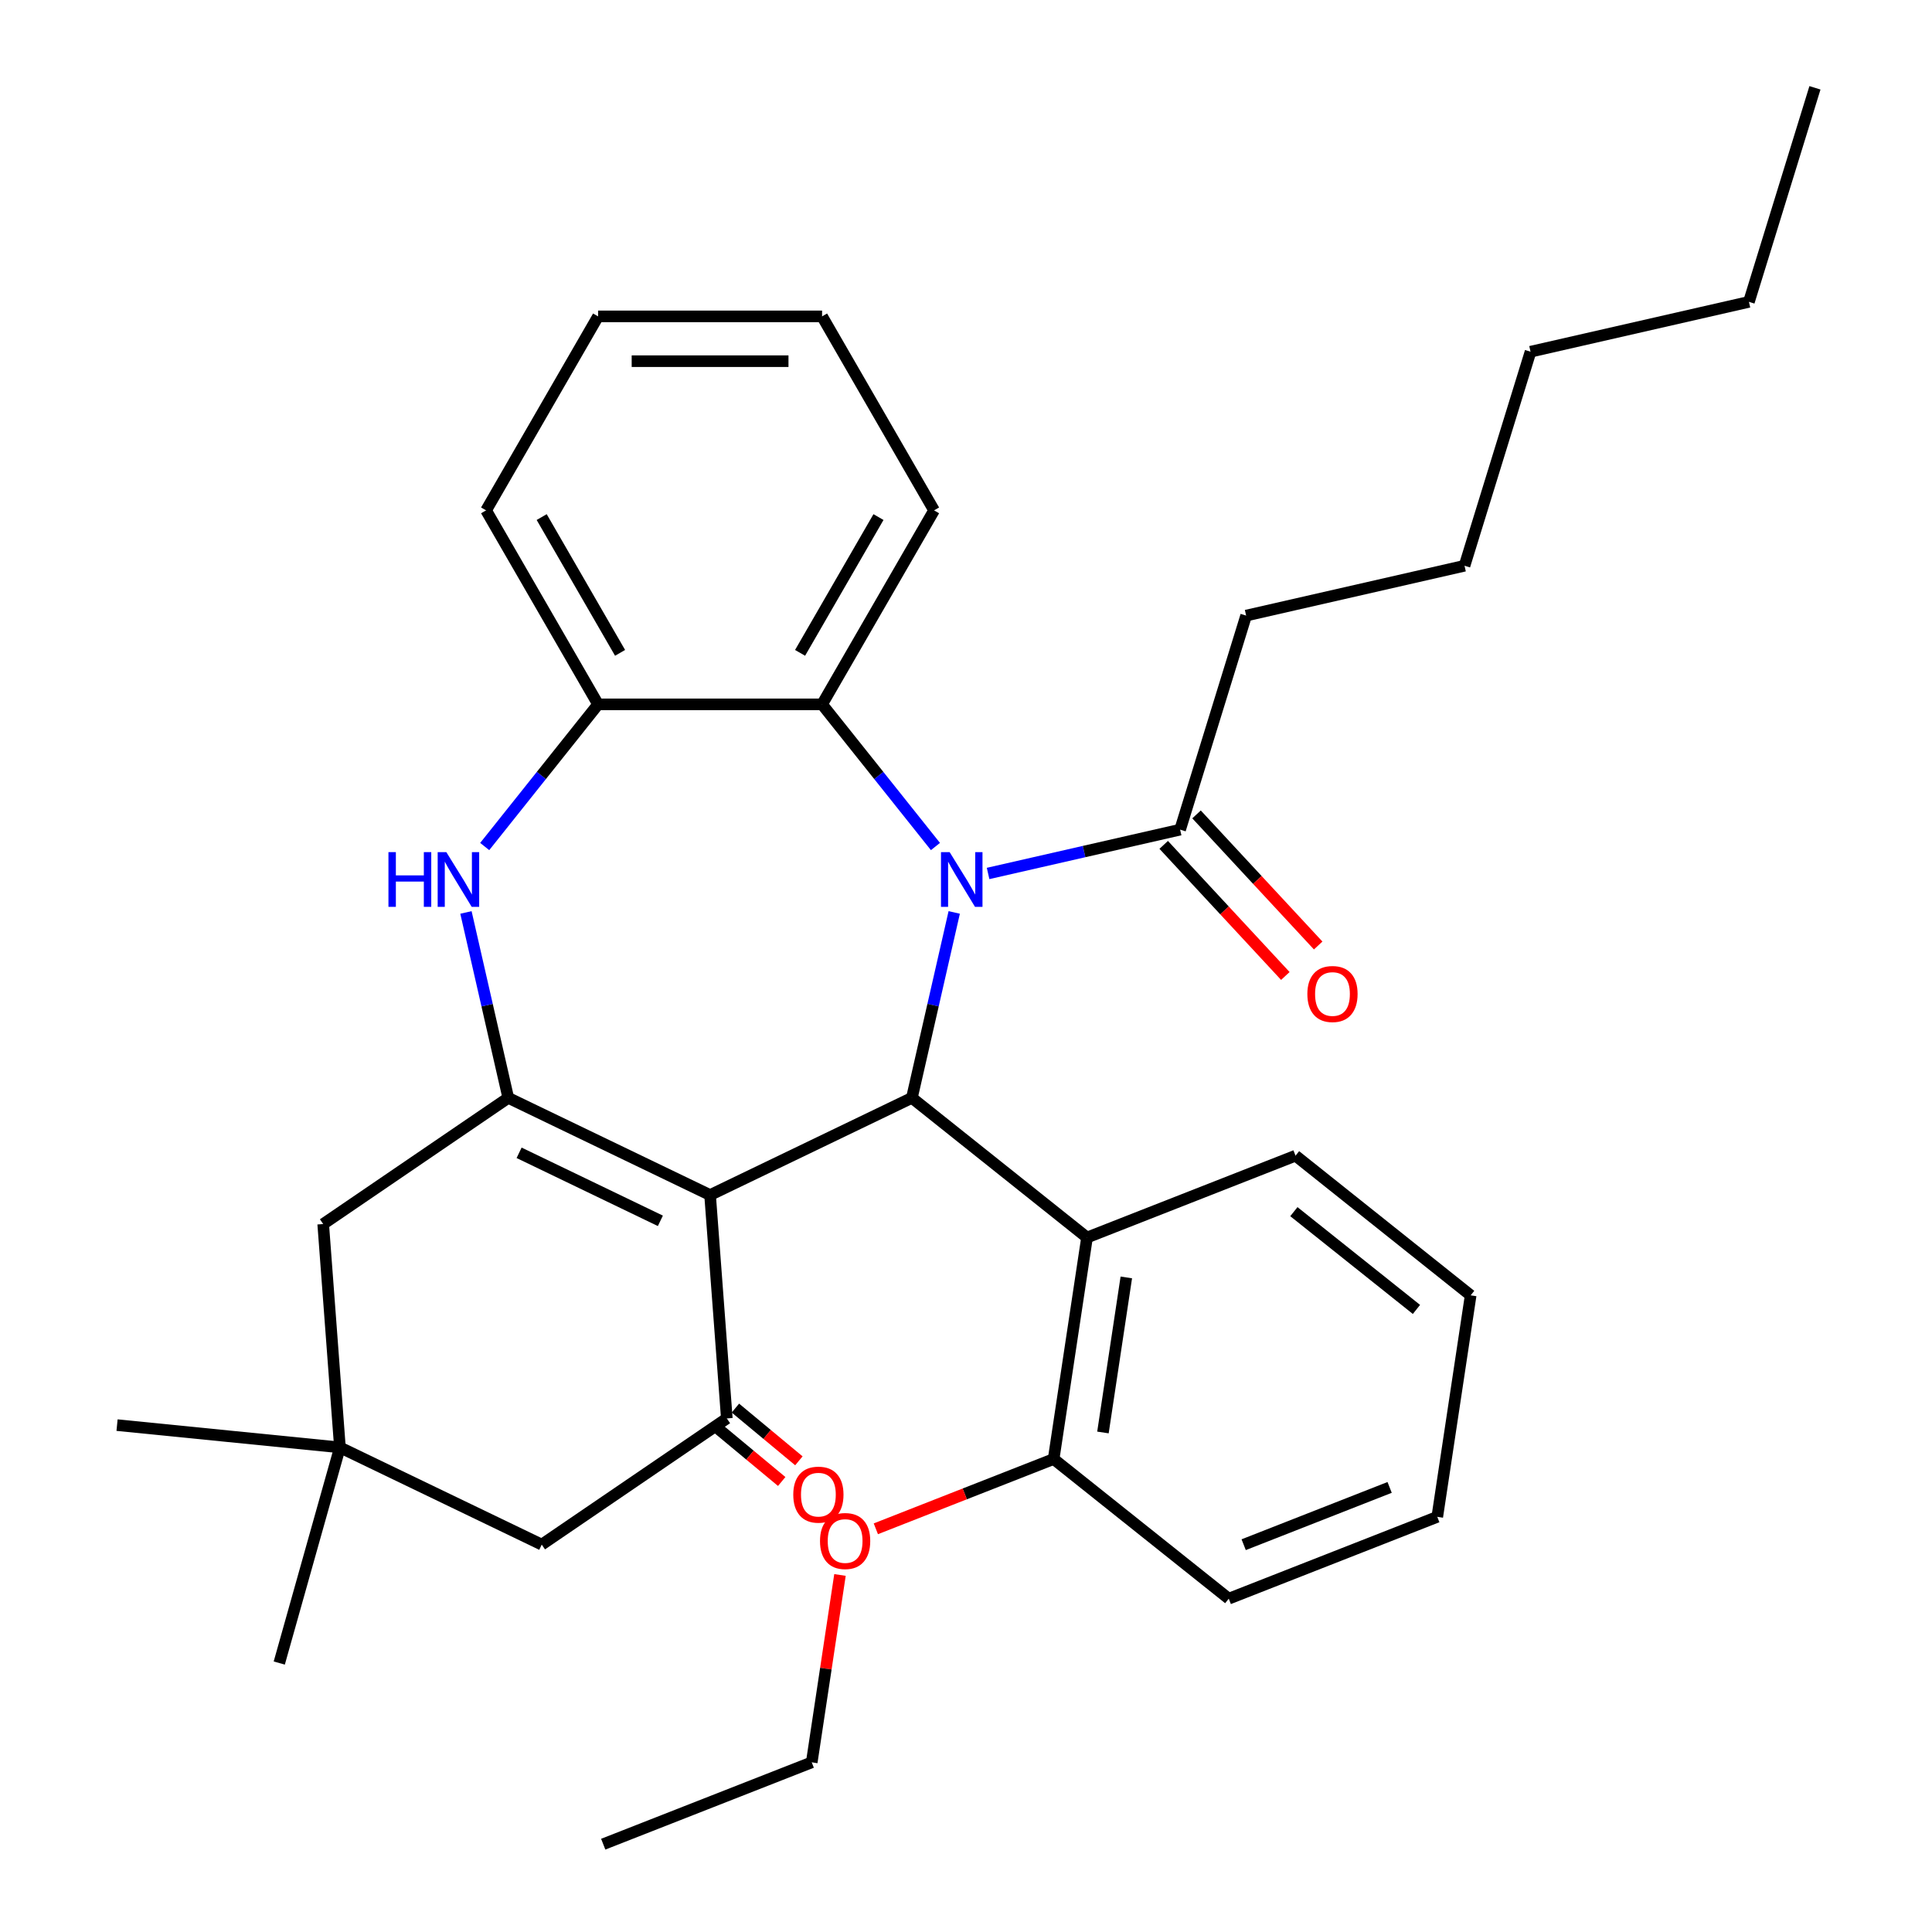 <?xml version='1.0' encoding='iso-8859-1'?>
<svg version='1.1' baseProfile='full'
              xmlns='http://www.w3.org/2000/svg'
                      xmlns:rdkit='http://www.rdkit.org/xml'
                      xmlns:xlink='http://www.w3.org/1999/xlink'
                  xml:space='preserve'
width='1000px' height='1000px' viewBox='0 0 1000 1000'>
<!-- END OF HEADER -->
<rect style='opacity:1.0;fill:#FFFFFF;stroke:none' width='1000' height='1000' x='0' y='0'> </rect>
<path class='bond-1' d='M 367.537,618.557 L 471.995,568.252' style='fill:none;fill-rule:evenodd;stroke:#000000;stroke-width:6px;stroke-linecap:butt;stroke-linejoin:miter;stroke-opacity:1' />
<path class='bond-2' d='M 367.537,618.557 L 263.078,568.252' style='fill:none;fill-rule:evenodd;stroke:#000000;stroke-width:6px;stroke-linecap:butt;stroke-linejoin:miter;stroke-opacity:1' />
<path class='bond-2' d='M 341.807,631.903 L 268.686,596.69' style='fill:none;fill-rule:evenodd;stroke:#000000;stroke-width:6px;stroke-linecap:butt;stroke-linejoin:miter;stroke-opacity:1' />
<path class='bond-3' d='M 367.537,618.557 L 376.201,734.173' style='fill:none;fill-rule:evenodd;stroke:#000000;stroke-width:6px;stroke-linecap:butt;stroke-linejoin:miter;stroke-opacity:1' />
<path class='bond-0' d='M 493.901,472.278 L 482.948,520.265' style='fill:none;fill-rule:evenodd;stroke:#0000FF;stroke-width:6px;stroke-linecap:butt;stroke-linejoin:miter;stroke-opacity:1' />
<path class='bond-0' d='M 482.948,520.265 L 471.995,568.252' style='fill:none;fill-rule:evenodd;stroke:#000000;stroke-width:6px;stroke-linecap:butt;stroke-linejoin:miter;stroke-opacity:1' />
<path class='bond-5' d='M 484.19,438.161 L 454.849,401.367' style='fill:none;fill-rule:evenodd;stroke:#0000FF;stroke-width:6px;stroke-linecap:butt;stroke-linejoin:miter;stroke-opacity:1' />
<path class='bond-5' d='M 454.849,401.367 L 425.507,364.574' style='fill:none;fill-rule:evenodd;stroke:#000000;stroke-width:6px;stroke-linecap:butt;stroke-linejoin:miter;stroke-opacity:1' />
<path class='bond-7' d='M 511.433,452.106 L 561.13,440.763' style='fill:none;fill-rule:evenodd;stroke:#0000FF;stroke-width:6px;stroke-linecap:butt;stroke-linejoin:miter;stroke-opacity:1' />
<path class='bond-7' d='M 561.13,440.763 L 610.827,429.42' style='fill:none;fill-rule:evenodd;stroke:#000000;stroke-width:6px;stroke-linecap:butt;stroke-linejoin:miter;stroke-opacity:1' />
<path class='bond-6' d='M 471.995,568.252 L 562.641,640.54' style='fill:none;fill-rule:evenodd;stroke:#000000;stroke-width:6px;stroke-linecap:butt;stroke-linejoin:miter;stroke-opacity:1' />
<path class='bond-4' d='M 263.078,568.252 L 252.126,520.265' style='fill:none;fill-rule:evenodd;stroke:#000000;stroke-width:6px;stroke-linecap:butt;stroke-linejoin:miter;stroke-opacity:1' />
<path class='bond-4' d='M 252.126,520.265 L 241.173,472.278' style='fill:none;fill-rule:evenodd;stroke:#0000FF;stroke-width:6px;stroke-linecap:butt;stroke-linejoin:miter;stroke-opacity:1' />
<path class='bond-9' d='M 263.078,568.252 L 167.284,633.564' style='fill:none;fill-rule:evenodd;stroke:#000000;stroke-width:6px;stroke-linecap:butt;stroke-linejoin:miter;stroke-opacity:1' />
<path class='bond-11' d='M 376.201,734.173 L 280.407,799.484' style='fill:none;fill-rule:evenodd;stroke:#000000;stroke-width:6px;stroke-linecap:butt;stroke-linejoin:miter;stroke-opacity:1' />
<path class='bond-12' d='M 371.756,739.524 L 388.183,753.17' style='fill:none;fill-rule:evenodd;stroke:#000000;stroke-width:6px;stroke-linecap:butt;stroke-linejoin:miter;stroke-opacity:1' />
<path class='bond-12' d='M 388.183,753.17 L 404.61,766.817' style='fill:none;fill-rule:evenodd;stroke:#FF0000;stroke-width:6px;stroke-linecap:butt;stroke-linejoin:miter;stroke-opacity:1' />
<path class='bond-12' d='M 380.646,728.822 L 397.073,742.469' style='fill:none;fill-rule:evenodd;stroke:#000000;stroke-width:6px;stroke-linecap:butt;stroke-linejoin:miter;stroke-opacity:1' />
<path class='bond-12' d='M 397.073,742.469 L 413.501,756.115' style='fill:none;fill-rule:evenodd;stroke:#FF0000;stroke-width:6px;stroke-linecap:butt;stroke-linejoin:miter;stroke-opacity:1' />
<path class='bond-8' d='M 250.883,438.161 L 280.225,401.367' style='fill:none;fill-rule:evenodd;stroke:#0000FF;stroke-width:6px;stroke-linecap:butt;stroke-linejoin:miter;stroke-opacity:1' />
<path class='bond-8' d='M 280.225,401.367 L 309.567,364.574' style='fill:none;fill-rule:evenodd;stroke:#000000;stroke-width:6px;stroke-linecap:butt;stroke-linejoin:miter;stroke-opacity:1' />
<path class='bond-17' d='M 425.507,364.574 L 483.477,264.167' style='fill:none;fill-rule:evenodd;stroke:#000000;stroke-width:6px;stroke-linecap:butt;stroke-linejoin:miter;stroke-opacity:1' />
<path class='bond-17' d='M 414.121,337.919 L 454.7,267.634' style='fill:none;fill-rule:evenodd;stroke:#000000;stroke-width:6px;stroke-linecap:butt;stroke-linejoin:miter;stroke-opacity:1' />
<path class='bond-34' d='M 425.507,364.574 L 309.567,364.574' style='fill:none;fill-rule:evenodd;stroke:#000000;stroke-width:6px;stroke-linecap:butt;stroke-linejoin:miter;stroke-opacity:1' />
<path class='bond-13' d='M 562.641,640.54 L 545.361,755.185' style='fill:none;fill-rule:evenodd;stroke:#000000;stroke-width:6px;stroke-linecap:butt;stroke-linejoin:miter;stroke-opacity:1' />
<path class='bond-13' d='M 582.978,661.193 L 570.882,741.444' style='fill:none;fill-rule:evenodd;stroke:#000000;stroke-width:6px;stroke-linecap:butt;stroke-linejoin:miter;stroke-opacity:1' />
<path class='bond-16' d='M 562.641,640.54 L 670.566,598.182' style='fill:none;fill-rule:evenodd;stroke:#000000;stroke-width:6px;stroke-linecap:butt;stroke-linejoin:miter;stroke-opacity:1' />
<path class='bond-14' d='M 602.328,437.306 L 633.809,471.234' style='fill:none;fill-rule:evenodd;stroke:#000000;stroke-width:6px;stroke-linecap:butt;stroke-linejoin:miter;stroke-opacity:1' />
<path class='bond-14' d='M 633.809,471.234 L 665.289,505.162' style='fill:none;fill-rule:evenodd;stroke:#FF0000;stroke-width:6px;stroke-linecap:butt;stroke-linejoin:miter;stroke-opacity:1' />
<path class='bond-14' d='M 619.326,421.534 L 650.807,455.462' style='fill:none;fill-rule:evenodd;stroke:#000000;stroke-width:6px;stroke-linecap:butt;stroke-linejoin:miter;stroke-opacity:1' />
<path class='bond-14' d='M 650.807,455.462 L 682.287,489.39' style='fill:none;fill-rule:evenodd;stroke:#FF0000;stroke-width:6px;stroke-linecap:butt;stroke-linejoin:miter;stroke-opacity:1' />
<path class='bond-18' d='M 610.827,429.42 L 645.001,318.631' style='fill:none;fill-rule:evenodd;stroke:#000000;stroke-width:6px;stroke-linecap:butt;stroke-linejoin:miter;stroke-opacity:1' />
<path class='bond-19' d='M 309.567,364.574 L 251.597,264.167' style='fill:none;fill-rule:evenodd;stroke:#000000;stroke-width:6px;stroke-linecap:butt;stroke-linejoin:miter;stroke-opacity:1' />
<path class='bond-19' d='M 320.953,337.919 L 280.374,267.634' style='fill:none;fill-rule:evenodd;stroke:#000000;stroke-width:6px;stroke-linecap:butt;stroke-linejoin:miter;stroke-opacity:1' />
<path class='bond-33' d='M 167.284,633.564 L 175.948,749.18' style='fill:none;fill-rule:evenodd;stroke:#000000;stroke-width:6px;stroke-linecap:butt;stroke-linejoin:miter;stroke-opacity:1' />
<path class='bond-10' d='M 175.948,749.18 L 280.407,799.484' style='fill:none;fill-rule:evenodd;stroke:#000000;stroke-width:6px;stroke-linecap:butt;stroke-linejoin:miter;stroke-opacity:1' />
<path class='bond-20' d='M 175.948,749.18 L 60.584,737.636' style='fill:none;fill-rule:evenodd;stroke:#000000;stroke-width:6px;stroke-linecap:butt;stroke-linejoin:miter;stroke-opacity:1' />
<path class='bond-21' d='M 175.948,749.18 L 144.547,860.786' style='fill:none;fill-rule:evenodd;stroke:#000000;stroke-width:6px;stroke-linecap:butt;stroke-linejoin:miter;stroke-opacity:1' />
<path class='bond-15' d='M 545.361,755.185 L 499.347,773.244' style='fill:none;fill-rule:evenodd;stroke:#000000;stroke-width:6px;stroke-linecap:butt;stroke-linejoin:miter;stroke-opacity:1' />
<path class='bond-15' d='M 499.347,773.244 L 453.334,791.303' style='fill:none;fill-rule:evenodd;stroke:#FF0000;stroke-width:6px;stroke-linecap:butt;stroke-linejoin:miter;stroke-opacity:1' />
<path class='bond-22' d='M 545.361,755.185 L 636.006,827.472' style='fill:none;fill-rule:evenodd;stroke:#000000;stroke-width:6px;stroke-linecap:butt;stroke-linejoin:miter;stroke-opacity:1' />
<path class='bond-23' d='M 434.774,815.201 L 427.464,863.694' style='fill:none;fill-rule:evenodd;stroke:#FF0000;stroke-width:6px;stroke-linecap:butt;stroke-linejoin:miter;stroke-opacity:1' />
<path class='bond-23' d='M 427.464,863.694 L 420.155,912.188' style='fill:none;fill-rule:evenodd;stroke:#000000;stroke-width:6px;stroke-linecap:butt;stroke-linejoin:miter;stroke-opacity:1' />
<path class='bond-27' d='M 670.566,598.182 L 761.212,670.47' style='fill:none;fill-rule:evenodd;stroke:#000000;stroke-width:6px;stroke-linecap:butt;stroke-linejoin:miter;stroke-opacity:1' />
<path class='bond-27' d='M 669.706,627.155 L 733.157,677.756' style='fill:none;fill-rule:evenodd;stroke:#000000;stroke-width:6px;stroke-linecap:butt;stroke-linejoin:miter;stroke-opacity:1' />
<path class='bond-28' d='M 483.477,264.167 L 425.507,163.76' style='fill:none;fill-rule:evenodd;stroke:#000000;stroke-width:6px;stroke-linecap:butt;stroke-linejoin:miter;stroke-opacity:1' />
<path class='bond-24' d='M 645.001,318.631 L 758.034,292.832' style='fill:none;fill-rule:evenodd;stroke:#000000;stroke-width:6px;stroke-linecap:butt;stroke-linejoin:miter;stroke-opacity:1' />
<path class='bond-29' d='M 251.597,264.167 L 309.567,163.76' style='fill:none;fill-rule:evenodd;stroke:#000000;stroke-width:6px;stroke-linecap:butt;stroke-linejoin:miter;stroke-opacity:1' />
<path class='bond-36' d='M 636.006,827.472 L 743.932,785.115' style='fill:none;fill-rule:evenodd;stroke:#000000;stroke-width:6px;stroke-linecap:butt;stroke-linejoin:miter;stroke-opacity:1' />
<path class='bond-36' d='M 643.724,799.534 L 719.271,769.883' style='fill:none;fill-rule:evenodd;stroke:#000000;stroke-width:6px;stroke-linecap:butt;stroke-linejoin:miter;stroke-opacity:1' />
<path class='bond-30' d='M 420.155,912.188 L 312.23,954.545' style='fill:none;fill-rule:evenodd;stroke:#000000;stroke-width:6px;stroke-linecap:butt;stroke-linejoin:miter;stroke-opacity:1' />
<path class='bond-26' d='M 758.034,292.832 L 792.208,182.043' style='fill:none;fill-rule:evenodd;stroke:#000000;stroke-width:6px;stroke-linecap:butt;stroke-linejoin:miter;stroke-opacity:1' />
<path class='bond-25' d='M 905.242,156.244 L 792.208,182.043' style='fill:none;fill-rule:evenodd;stroke:#000000;stroke-width:6px;stroke-linecap:butt;stroke-linejoin:miter;stroke-opacity:1' />
<path class='bond-31' d='M 905.242,156.244 L 939.416,45.455' style='fill:none;fill-rule:evenodd;stroke:#000000;stroke-width:6px;stroke-linecap:butt;stroke-linejoin:miter;stroke-opacity:1' />
<path class='bond-32' d='M 761.212,670.47 L 743.932,785.115' style='fill:none;fill-rule:evenodd;stroke:#000000;stroke-width:6px;stroke-linecap:butt;stroke-linejoin:miter;stroke-opacity:1' />
<path class='bond-35' d='M 425.507,163.76 L 309.567,163.76' style='fill:none;fill-rule:evenodd;stroke:#000000;stroke-width:6px;stroke-linecap:butt;stroke-linejoin:miter;stroke-opacity:1' />
<path class='bond-35' d='M 408.116,186.948 L 326.958,186.948' style='fill:none;fill-rule:evenodd;stroke:#000000;stroke-width:6px;stroke-linecap:butt;stroke-linejoin:miter;stroke-opacity:1' />
<path  class='atom-1' d='M 491.534 441.059
L 500.814 456.059
Q 501.734 457.539, 503.214 460.219
Q 504.694 462.899, 504.774 463.059
L 504.774 441.059
L 508.534 441.059
L 508.534 469.379
L 504.654 469.379
L 494.694 452.979
Q 493.534 451.059, 492.294 448.859
Q 491.094 446.659, 490.734 445.979
L 490.734 469.379
L 487.054 469.379
L 487.054 441.059
L 491.534 441.059
' fill='#0000FF'/>
<path  class='atom-5' d='M 201.059 441.059
L 204.899 441.059
L 204.899 453.099
L 219.379 453.099
L 219.379 441.059
L 223.219 441.059
L 223.219 469.379
L 219.379 469.379
L 219.379 456.299
L 204.899 456.299
L 204.899 469.379
L 201.059 469.379
L 201.059 441.059
' fill='#0000FF'/>
<path  class='atom-5' d='M 231.019 441.059
L 240.299 456.059
Q 241.219 457.539, 242.699 460.219
Q 244.179 462.899, 244.259 463.059
L 244.259 441.059
L 248.019 441.059
L 248.019 469.379
L 244.139 469.379
L 234.179 452.979
Q 233.019 451.059, 231.779 448.859
Q 230.579 446.659, 230.219 445.979
L 230.219 469.379
L 226.539 469.379
L 226.539 441.059
L 231.019 441.059
' fill='#0000FF'/>
<path  class='atom-13' d='M 410.596 773.625
Q 410.596 766.825, 413.956 763.025
Q 417.316 759.225, 423.596 759.225
Q 429.876 759.225, 433.236 763.025
Q 436.596 766.825, 436.596 773.625
Q 436.596 780.505, 433.196 784.425
Q 429.796 788.305, 423.596 788.305
Q 417.356 788.305, 413.956 784.425
Q 410.596 780.545, 410.596 773.625
M 423.596 785.105
Q 427.916 785.105, 430.236 782.225
Q 432.596 779.305, 432.596 773.625
Q 432.596 768.065, 430.236 765.265
Q 427.916 762.425, 423.596 762.425
Q 419.276 762.425, 416.916 765.225
Q 414.596 768.025, 414.596 773.625
Q 414.596 779.345, 416.916 782.225
Q 419.276 785.105, 423.596 785.105
' fill='#FF0000'/>
<path  class='atom-15' d='M 676.687 514.49
Q 676.687 507.69, 680.047 503.89
Q 683.407 500.09, 689.687 500.09
Q 695.967 500.09, 699.327 503.89
Q 702.687 507.69, 702.687 514.49
Q 702.687 521.37, 699.287 525.29
Q 695.887 529.17, 689.687 529.17
Q 683.447 529.17, 680.047 525.29
Q 676.687 521.41, 676.687 514.49
M 689.687 525.97
Q 694.007 525.97, 696.327 523.09
Q 698.687 520.17, 698.687 514.49
Q 698.687 508.93, 696.327 506.13
Q 694.007 503.29, 689.687 503.29
Q 685.367 503.29, 683.007 506.09
Q 680.687 508.89, 680.687 514.49
Q 680.687 520.21, 683.007 523.09
Q 685.367 525.97, 689.687 525.97
' fill='#FF0000'/>
<path  class='atom-16' d='M 424.435 797.623
Q 424.435 790.823, 427.795 787.023
Q 431.155 783.223, 437.435 783.223
Q 443.715 783.223, 447.075 787.023
Q 450.435 790.823, 450.435 797.623
Q 450.435 804.503, 447.035 808.423
Q 443.635 812.303, 437.435 812.303
Q 431.195 812.303, 427.795 808.423
Q 424.435 804.543, 424.435 797.623
M 437.435 809.103
Q 441.755 809.103, 444.075 806.223
Q 446.435 803.303, 446.435 797.623
Q 446.435 792.063, 444.075 789.263
Q 441.755 786.423, 437.435 786.423
Q 433.115 786.423, 430.755 789.223
Q 428.435 792.023, 428.435 797.623
Q 428.435 803.343, 430.755 806.223
Q 433.115 809.103, 437.435 809.103
' fill='#FF0000'/>
</svg>
